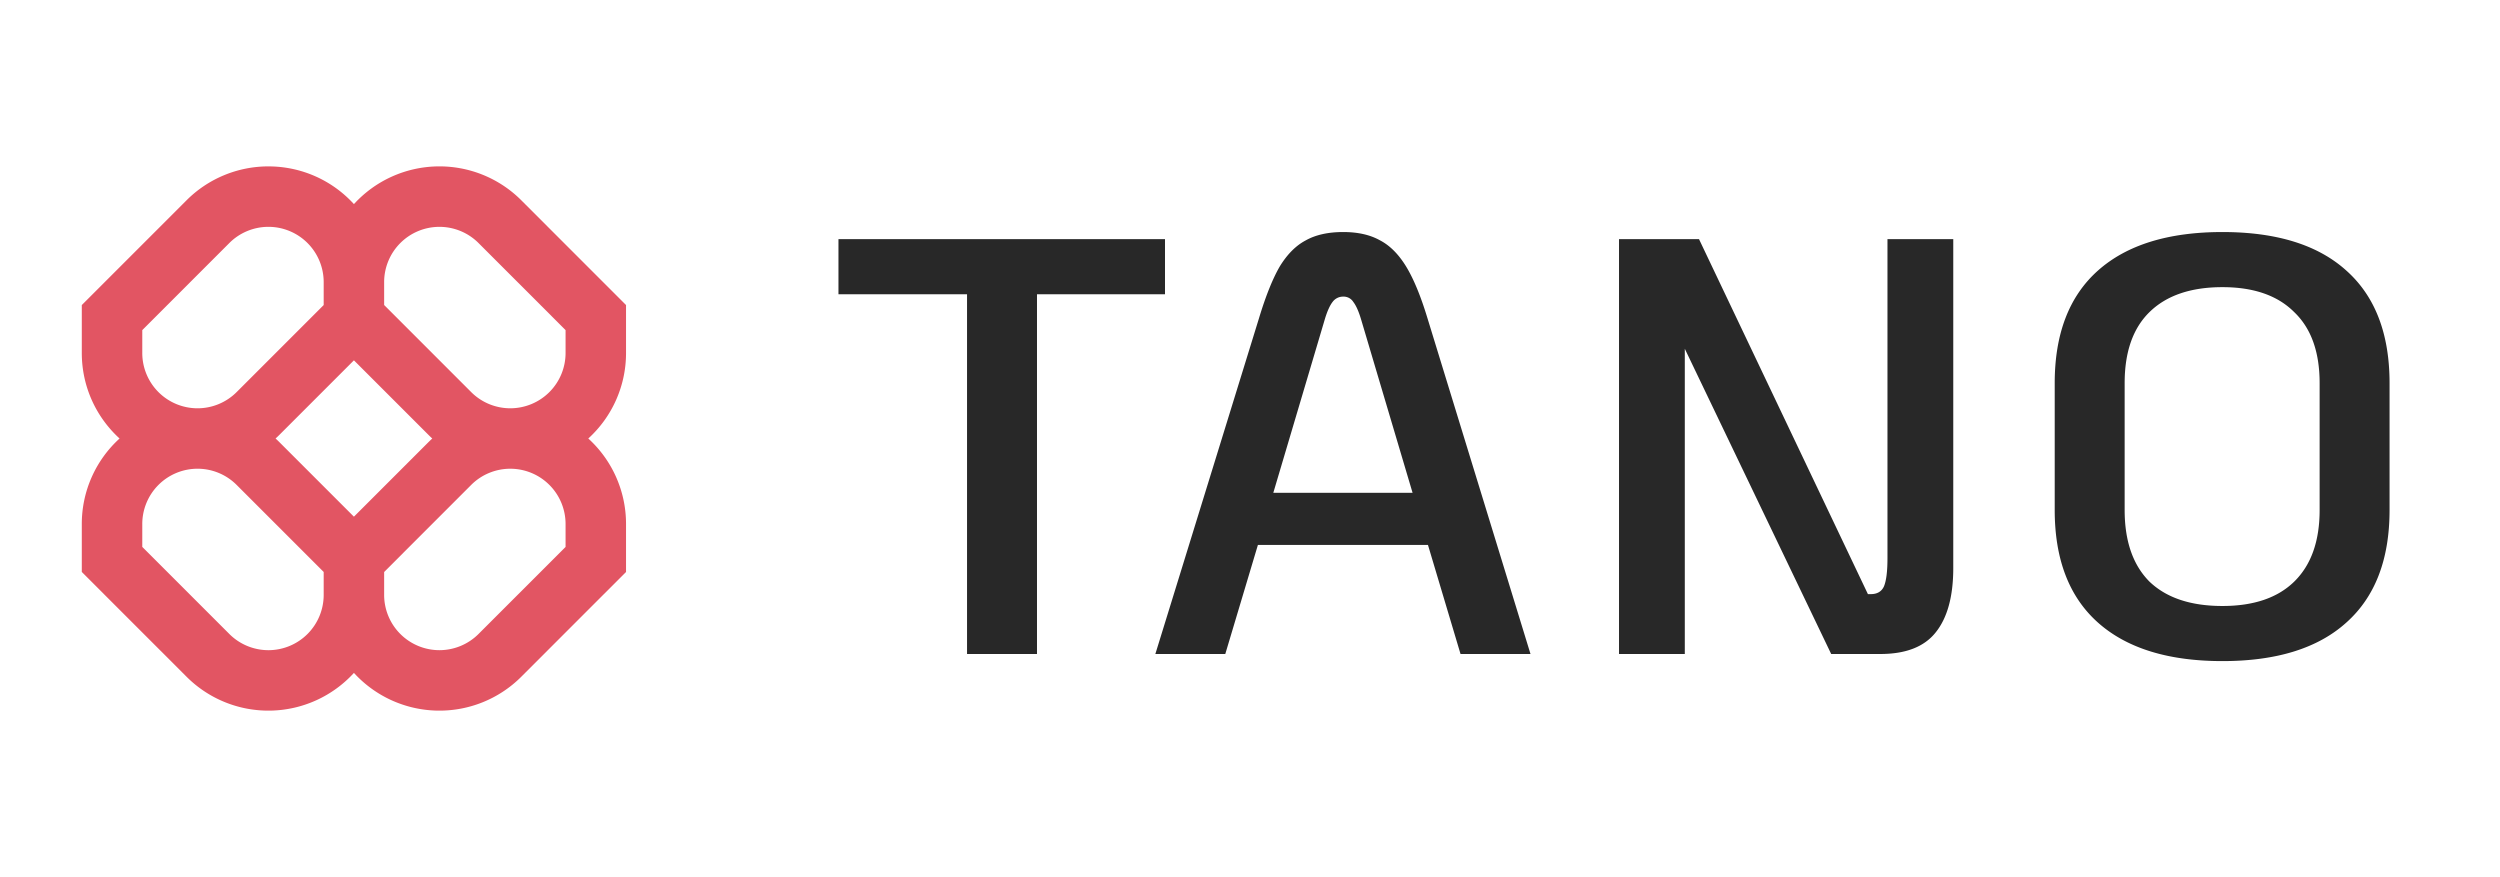 <svg viewBox="0 0 114 40" xmlns:xlink="http://www.w3.org/1999/xlink" xmlns="http://www.w3.org/2000/svg" width="114" height="40" fill="none"><g clip-path="url(#a)"><path fill="#E25563" fill-rule="evenodd" d="M12.24 7.587a5.28 5.28 0 0 0-3.733 1.546L3.73 13.91v2.186c0 1.545.664 2.935 1.722 3.9a5.265 5.265 0 0 0-1.722 3.9v2.186l4.777 4.777a5.278 5.278 0 0 0 7.632-.175 5.278 5.278 0 0 0 7.632.175l4.776-4.777v-2.186a5.264 5.264 0 0 0-1.721-3.9 5.265 5.265 0 0 0 1.721-3.9V13.91l-4.776-4.777a5.278 5.278 0 0 0-7.632.175 5.264 5.264 0 0 0-3.9-1.72zm7.472 12.41a5.305 5.305 0 0 1-.175-.168l-3.398-3.398-3.398 3.398a5.305 5.305 0 0 1-.175.167c.06.054.118.11.175.167l3.398 3.398 3.398-3.398a5.2 5.2 0 0 1 .175-.167zm-2.195 6.085v1.044a2.521 2.521 0 0 0 4.304 1.783l3.969-3.969v-1.044a2.521 2.521 0 0 0-4.304-1.783l-3.969 3.97zm-2.757 0-3.969-3.969a2.52 2.52 0 0 0-4.303 1.783v1.044l3.969 3.969a2.52 2.52 0 0 0 4.303-1.783v-1.044zm0-13.216v1.044l-3.969 3.969a2.52 2.52 0 0 1-4.303-1.783v-1.044l3.969-3.969a2.52 2.52 0 0 1 4.303 1.783zm6.726 5.013-3.969-3.97v-1.043a2.521 2.521 0 0 1 4.304-1.783l3.969 3.97v1.043a2.521 2.521 0 0 1-4.304 1.783z" clip-rule="evenodd"/></g><path fill="#282828" d="M101.343 30.146c-2.468 0-4.36-.585-5.675-1.756-1.315-1.172-1.973-2.883-1.973-5.135v-5.783c0-2.252.658-3.964 1.973-5.135 1.315-1.17 3.207-1.756 5.675-1.756s4.351.585 5.648 1.756c1.315 1.171 1.973 2.883 1.973 5.135v5.783c0 2.252-.658 3.963-1.973 5.135-1.297 1.17-3.18 1.756-5.648 1.756zm0-2.513c1.423 0 2.513-.37 3.27-1.108.775-.757 1.162-1.847 1.162-3.27v-5.783c0-1.424-.387-2.505-1.162-3.243-.757-.757-1.847-1.135-3.27-1.135-1.441 0-2.55.378-3.324 1.135-.757.739-1.135 1.82-1.135 3.243v5.783c0 1.423.379 2.513 1.135 3.27.775.739 1.883 1.108 3.324 1.108zM89.069 10.905v14.998c0 1.298-.27 2.28-.811 2.946-.522.649-1.36.973-2.513.973h-2.243l-6.675-13.918v13.918h-3V10.905h3.648l7.702 16.187h.135c.288 0 .487-.117.595-.35.108-.253.162-.686.162-1.298v-14.54h3zM65.116 24.85H57.36l-1.487 4.972h-3.189l4.73-15.323c.306-1.009.621-1.793.945-2.351.343-.559.74-.955 1.19-1.19.45-.251 1.017-.377 1.702-.377.667 0 1.225.126 1.676.378.45.234.846.63 1.189 1.189.342.559.666 1.342.973 2.351l4.702 15.323H66.6l-1.485-4.973zm-.703-2.379-2.351-7.918c-.108-.36-.225-.621-.351-.784a.52.52 0 0 0-.46-.243.59.59 0 0 0-.486.243c-.126.163-.243.424-.352.784l-2.35 7.918h6.35zm-20.315-9.053h-5.864v-2.513h14.89v2.513h-5.837v16.404h-3.19V13.418z"/><defs><clipPath id="a"><path fill="#fff" d="M3.73 7.27h24.817v25.438H3.73z"/></clipPath></defs></svg>